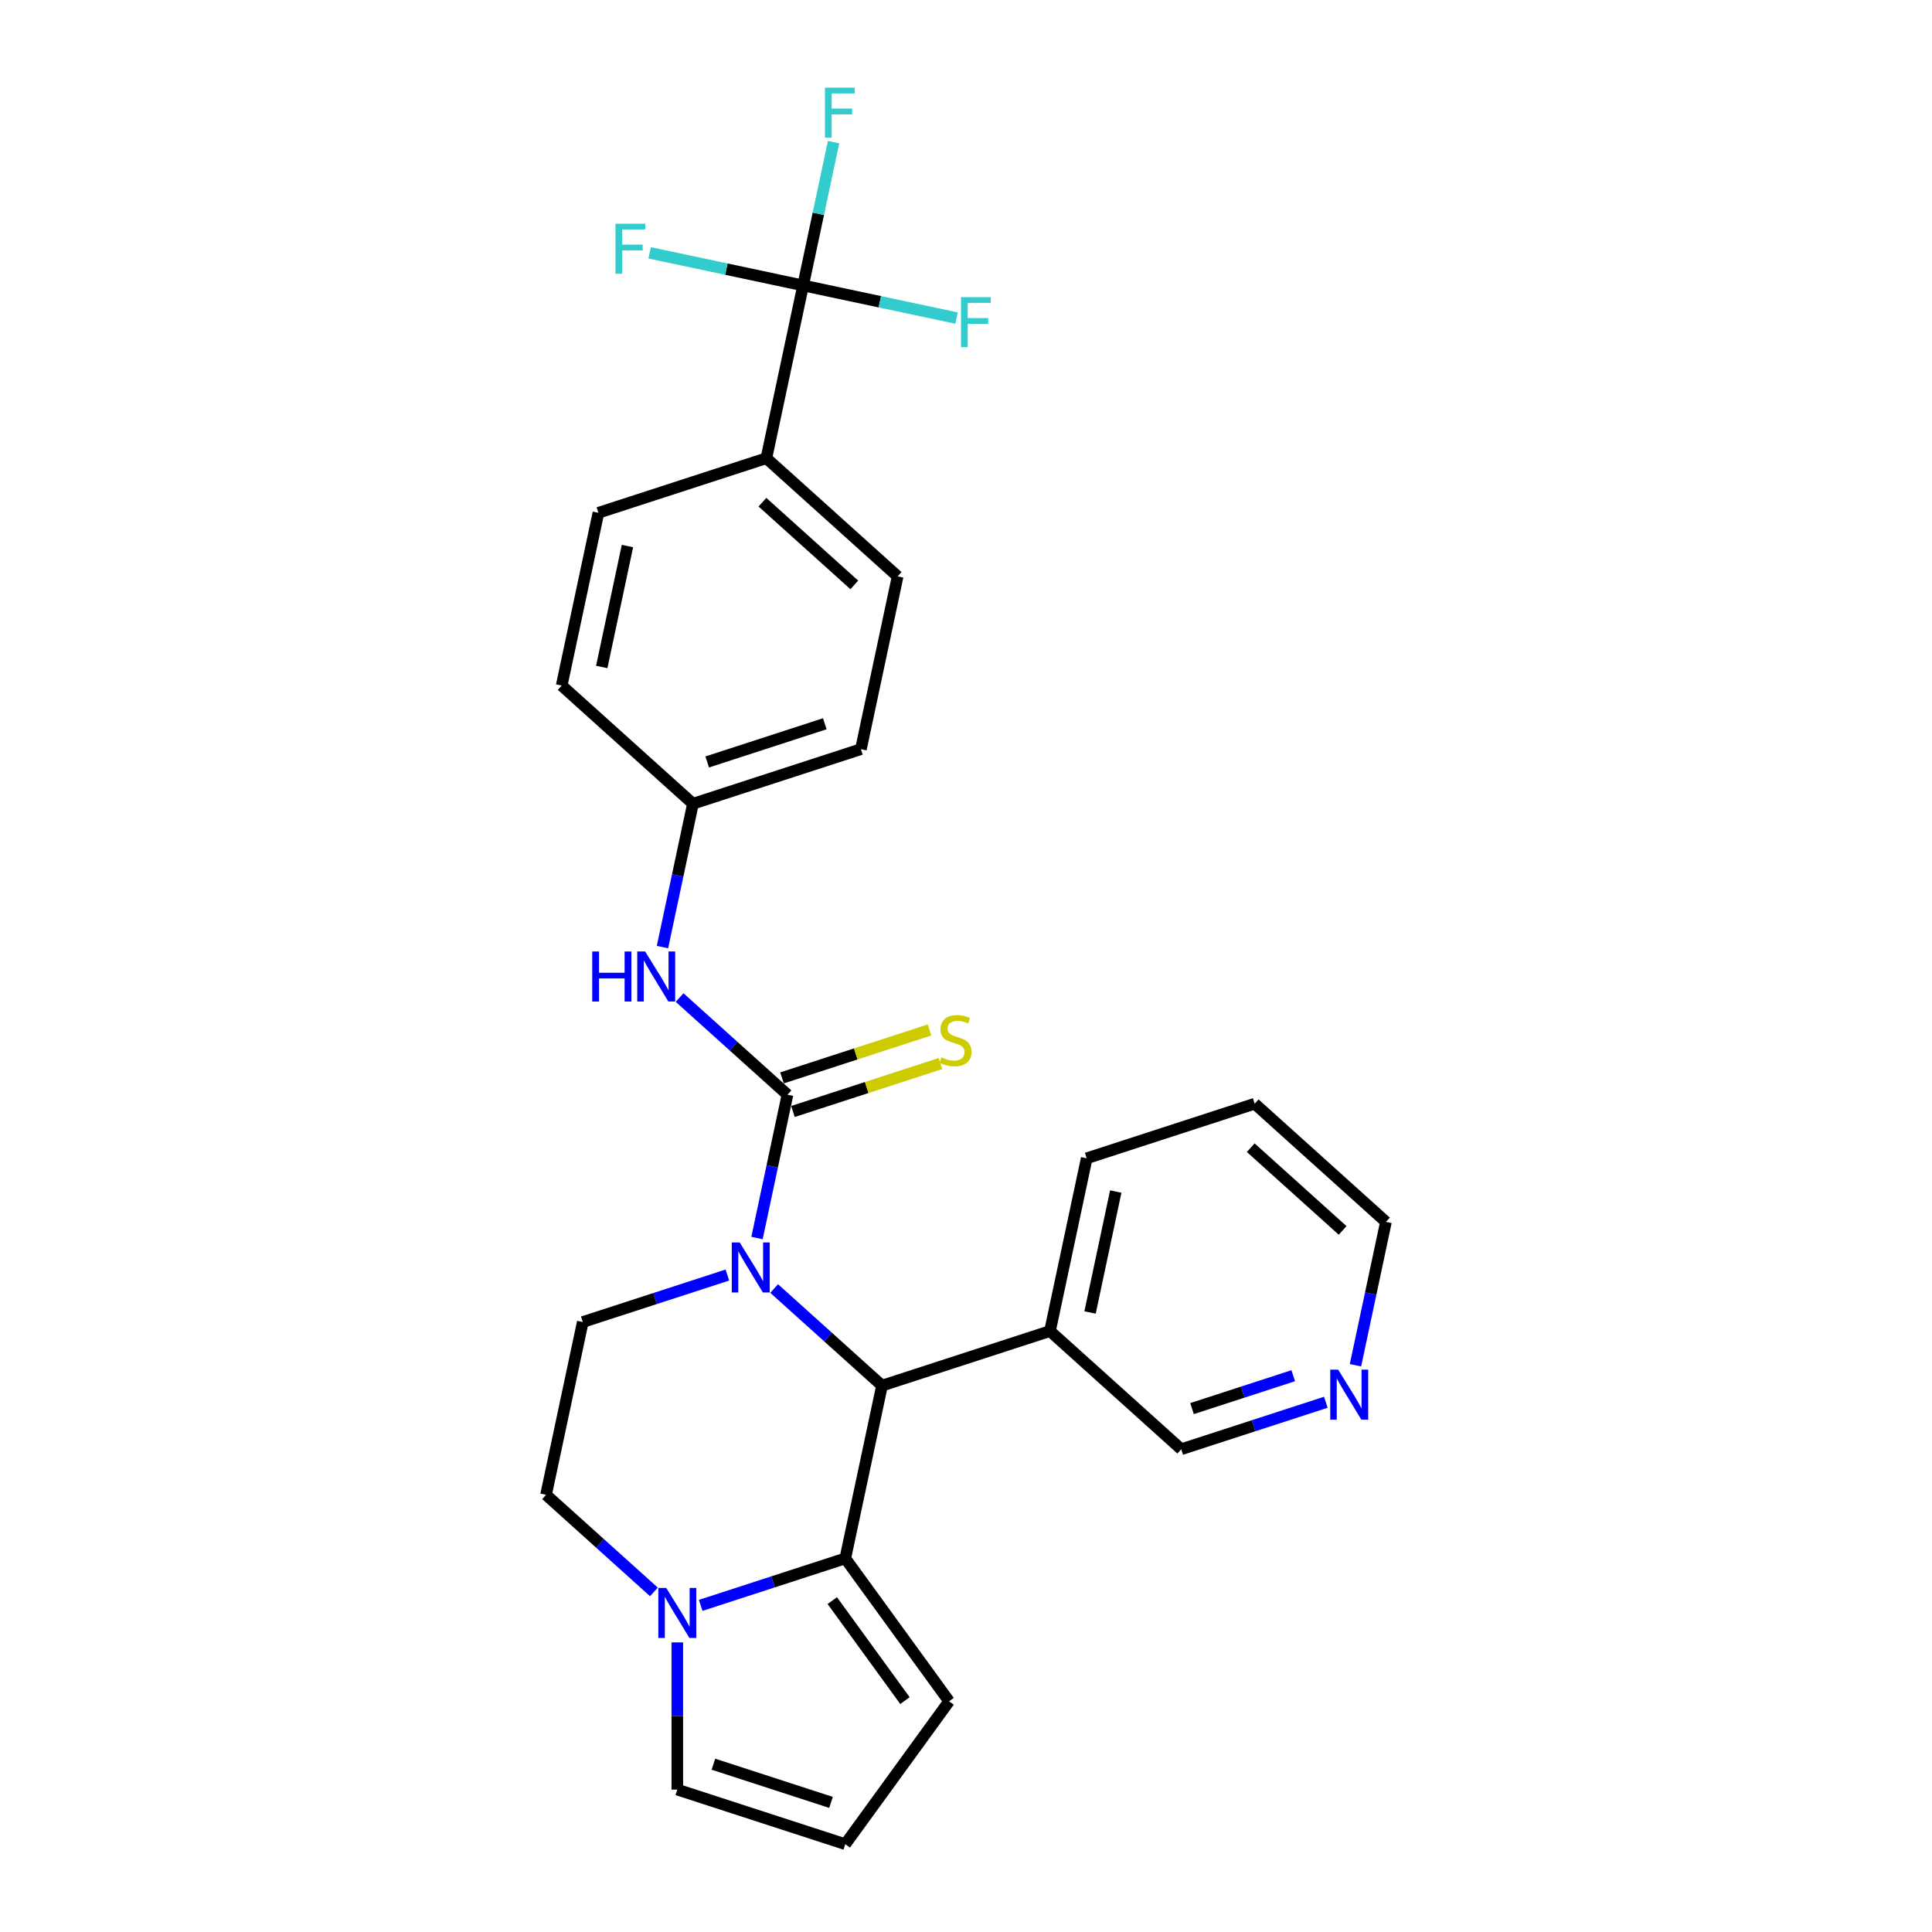 <?xml version='1.0' encoding='iso-8859-1'?>
<svg version='1.1' baseProfile='full'
              xmlns='http://www.w3.org/2000/svg'
                      xmlns:rdkit='http://www.rdkit.org/xml'
                      xmlns:xlink='http://www.w3.org/1999/xlink'
                  xml:space='preserve'
width='1000px' height='1000px' viewBox='0 0 1000 1000'>
<!-- END OF HEADER -->
<rect style='opacity:1.0;fill:#FFFFFF;stroke:none' width='1000' height='1000' x='0' y='0'> </rect>
<path class='bond-0' d='M 391.826,640.8 L 399.711,603.704' style='fill:none;fill-rule:evenodd;stroke:#0000FF;stroke-width:6px;stroke-linecap:butt;stroke-linejoin:miter;stroke-opacity:1' />
<path class='bond-0' d='M 399.711,603.704 L 407.596,566.608' style='fill:none;fill-rule:evenodd;stroke:#000000;stroke-width:6px;stroke-linecap:butt;stroke-linejoin:miter;stroke-opacity:1' />
<path class='bond-2' d='M 400.693,666.929 L 428.61,692.066' style='fill:none;fill-rule:evenodd;stroke:#0000FF;stroke-width:6px;stroke-linecap:butt;stroke-linejoin:miter;stroke-opacity:1' />
<path class='bond-2' d='M 428.61,692.066 L 456.527,717.202' style='fill:none;fill-rule:evenodd;stroke:#000000;stroke-width:6px;stroke-linecap:butt;stroke-linejoin:miter;stroke-opacity:1' />
<path class='bond-6' d='M 376.485,659.963 L 339.064,672.122' style='fill:none;fill-rule:evenodd;stroke:#0000FF;stroke-width:6px;stroke-linecap:butt;stroke-linejoin:miter;stroke-opacity:1' />
<path class='bond-6' d='M 339.064,672.122 L 301.643,684.281' style='fill:none;fill-rule:evenodd;stroke:#000000;stroke-width:6px;stroke-linecap:butt;stroke-linejoin:miter;stroke-opacity:1' />
<path class='bond-5' d='M 407.596,566.608 L 379.679,541.471' style='fill:none;fill-rule:evenodd;stroke:#000000;stroke-width:6px;stroke-linecap:butt;stroke-linejoin:miter;stroke-opacity:1' />
<path class='bond-5' d='M 379.679,541.471 L 351.762,516.335' style='fill:none;fill-rule:evenodd;stroke:#0000FF;stroke-width:6px;stroke-linecap:butt;stroke-linejoin:miter;stroke-opacity:1' />
<path class='bond-7' d='M 410.421,575.303 L 448.601,562.897' style='fill:none;fill-rule:evenodd;stroke:#000000;stroke-width:6px;stroke-linecap:butt;stroke-linejoin:miter;stroke-opacity:1' />
<path class='bond-7' d='M 448.601,562.897 L 486.78,550.492' style='fill:none;fill-rule:evenodd;stroke:#CCCC00;stroke-width:6px;stroke-linecap:butt;stroke-linejoin:miter;stroke-opacity:1' />
<path class='bond-7' d='M 404.771,557.914 L 442.951,545.508' style='fill:none;fill-rule:evenodd;stroke:#000000;stroke-width:6px;stroke-linecap:butt;stroke-linejoin:miter;stroke-opacity:1' />
<path class='bond-7' d='M 442.951,545.508 L 481.13,533.103' style='fill:none;fill-rule:evenodd;stroke:#CCCC00;stroke-width:6px;stroke-linecap:butt;stroke-linejoin:miter;stroke-opacity:1' />
<path class='bond-1' d='M 437.52,806.625 L 456.527,717.202' style='fill:none;fill-rule:evenodd;stroke:#000000;stroke-width:6px;stroke-linecap:butt;stroke-linejoin:miter;stroke-opacity:1' />
<path class='bond-10' d='M 437.52,806.625 L 491.255,880.585' style='fill:none;fill-rule:evenodd;stroke:#000000;stroke-width:6px;stroke-linecap:butt;stroke-linejoin:miter;stroke-opacity:1' />
<path class='bond-10' d='M 430.788,828.466 L 468.403,880.238' style='fill:none;fill-rule:evenodd;stroke:#000000;stroke-width:6px;stroke-linecap:butt;stroke-linejoin:miter;stroke-opacity:1' />
<path class='bond-27' d='M 437.52,806.625 L 400.099,818.783' style='fill:none;fill-rule:evenodd;stroke:#000000;stroke-width:6px;stroke-linecap:butt;stroke-linejoin:miter;stroke-opacity:1' />
<path class='bond-27' d='M 400.099,818.783 L 362.678,830.942' style='fill:none;fill-rule:evenodd;stroke:#0000FF;stroke-width:6px;stroke-linecap:butt;stroke-linejoin:miter;stroke-opacity:1' />
<path class='bond-8' d='M 456.527,717.202 L 543.473,688.952' style='fill:none;fill-rule:evenodd;stroke:#000000;stroke-width:6px;stroke-linecap:butt;stroke-linejoin:miter;stroke-opacity:1' />
<path class='bond-3' d='M 338.47,823.977 L 310.553,798.84' style='fill:none;fill-rule:evenodd;stroke:#0000FF;stroke-width:6px;stroke-linecap:butt;stroke-linejoin:miter;stroke-opacity:1' />
<path class='bond-3' d='M 310.553,798.84 L 282.636,773.703' style='fill:none;fill-rule:evenodd;stroke:#000000;stroke-width:6px;stroke-linecap:butt;stroke-linejoin:miter;stroke-opacity:1' />
<path class='bond-11' d='M 350.574,850.106 L 350.574,888.2' style='fill:none;fill-rule:evenodd;stroke:#0000FF;stroke-width:6px;stroke-linecap:butt;stroke-linejoin:miter;stroke-opacity:1' />
<path class='bond-11' d='M 350.574,888.2 L 350.574,926.295' style='fill:none;fill-rule:evenodd;stroke:#000000;stroke-width:6px;stroke-linecap:butt;stroke-linejoin:miter;stroke-opacity:1' />
<path class='bond-4' d='M 415.687,147.747 L 396.68,237.169' style='fill:none;fill-rule:evenodd;stroke:#000000;stroke-width:6px;stroke-linecap:butt;stroke-linejoin:miter;stroke-opacity:1' />
<path class='bond-15' d='M 415.687,147.747 L 423.572,110.651' style='fill:none;fill-rule:evenodd;stroke:#000000;stroke-width:6px;stroke-linecap:butt;stroke-linejoin:miter;stroke-opacity:1' />
<path class='bond-15' d='M 423.572,110.651 L 431.457,73.555' style='fill:none;fill-rule:evenodd;stroke:#33CCCC;stroke-width:6px;stroke-linecap:butt;stroke-linejoin:miter;stroke-opacity:1' />
<path class='bond-16' d='M 415.687,147.747 L 455.407,156.19' style='fill:none;fill-rule:evenodd;stroke:#000000;stroke-width:6px;stroke-linecap:butt;stroke-linejoin:miter;stroke-opacity:1' />
<path class='bond-16' d='M 455.407,156.19 L 495.126,164.632' style='fill:none;fill-rule:evenodd;stroke:#33CCCC;stroke-width:6px;stroke-linecap:butt;stroke-linejoin:miter;stroke-opacity:1' />
<path class='bond-17' d='M 415.687,147.747 L 375.967,139.304' style='fill:none;fill-rule:evenodd;stroke:#000000;stroke-width:6px;stroke-linecap:butt;stroke-linejoin:miter;stroke-opacity:1' />
<path class='bond-17' d='M 375.967,139.304 L 336.248,130.862' style='fill:none;fill-rule:evenodd;stroke:#33CCCC;stroke-width:6px;stroke-linecap:butt;stroke-linejoin:miter;stroke-opacity:1' />
<path class='bond-18' d='M 342.895,490.206 L 350.78,453.11' style='fill:none;fill-rule:evenodd;stroke:#0000FF;stroke-width:6px;stroke-linecap:butt;stroke-linejoin:miter;stroke-opacity:1' />
<path class='bond-18' d='M 350.78,453.11 L 358.665,416.014' style='fill:none;fill-rule:evenodd;stroke:#000000;stroke-width:6px;stroke-linecap:butt;stroke-linejoin:miter;stroke-opacity:1' />
<path class='bond-12' d='M 301.643,684.281 L 282.636,773.703' style='fill:none;fill-rule:evenodd;stroke:#000000;stroke-width:6px;stroke-linecap:butt;stroke-linejoin:miter;stroke-opacity:1' />
<path class='bond-23' d='M 543.473,688.952 L 611.411,750.124' style='fill:none;fill-rule:evenodd;stroke:#000000;stroke-width:6px;stroke-linecap:butt;stroke-linejoin:miter;stroke-opacity:1' />
<path class='bond-24' d='M 543.473,688.952 L 562.48,599.53' style='fill:none;fill-rule:evenodd;stroke:#000000;stroke-width:6px;stroke-linecap:butt;stroke-linejoin:miter;stroke-opacity:1' />
<path class='bond-24' d='M 564.208,679.34 L 577.513,616.745' style='fill:none;fill-rule:evenodd;stroke:#000000;stroke-width:6px;stroke-linecap:butt;stroke-linejoin:miter;stroke-opacity:1' />
<path class='bond-9' d='M 396.68,237.169 L 464.618,298.341' style='fill:none;fill-rule:evenodd;stroke:#000000;stroke-width:6px;stroke-linecap:butt;stroke-linejoin:miter;stroke-opacity:1' />
<path class='bond-9' d='M 394.636,259.933 L 442.193,302.753' style='fill:none;fill-rule:evenodd;stroke:#000000;stroke-width:6px;stroke-linecap:butt;stroke-linejoin:miter;stroke-opacity:1' />
<path class='bond-30' d='M 396.68,237.169 L 309.734,265.42' style='fill:none;fill-rule:evenodd;stroke:#000000;stroke-width:6px;stroke-linecap:butt;stroke-linejoin:miter;stroke-opacity:1' />
<path class='bond-13' d='M 491.255,880.585 L 437.52,954.545' style='fill:none;fill-rule:evenodd;stroke:#000000;stroke-width:6px;stroke-linecap:butt;stroke-linejoin:miter;stroke-opacity:1' />
<path class='bond-28' d='M 350.574,926.295 L 437.52,954.545' style='fill:none;fill-rule:evenodd;stroke:#000000;stroke-width:6px;stroke-linecap:butt;stroke-linejoin:miter;stroke-opacity:1' />
<path class='bond-28' d='M 369.266,913.144 L 430.128,932.919' style='fill:none;fill-rule:evenodd;stroke:#000000;stroke-width:6px;stroke-linecap:butt;stroke-linejoin:miter;stroke-opacity:1' />
<path class='bond-14' d='M 686.253,725.807 L 648.832,737.965' style='fill:none;fill-rule:evenodd;stroke:#0000FF;stroke-width:6px;stroke-linecap:butt;stroke-linejoin:miter;stroke-opacity:1' />
<path class='bond-14' d='M 648.832,737.965 L 611.411,750.124' style='fill:none;fill-rule:evenodd;stroke:#000000;stroke-width:6px;stroke-linecap:butt;stroke-linejoin:miter;stroke-opacity:1' />
<path class='bond-14' d='M 669.376,712.065 L 643.182,720.576' style='fill:none;fill-rule:evenodd;stroke:#0000FF;stroke-width:6px;stroke-linecap:butt;stroke-linejoin:miter;stroke-opacity:1' />
<path class='bond-14' d='M 643.182,720.576 L 616.987,729.087' style='fill:none;fill-rule:evenodd;stroke:#000000;stroke-width:6px;stroke-linecap:butt;stroke-linejoin:miter;stroke-opacity:1' />
<path class='bond-29' d='M 701.594,706.643 L 709.479,669.547' style='fill:none;fill-rule:evenodd;stroke:#0000FF;stroke-width:6px;stroke-linecap:butt;stroke-linejoin:miter;stroke-opacity:1' />
<path class='bond-29' d='M 709.479,669.547 L 717.364,632.451' style='fill:none;fill-rule:evenodd;stroke:#000000;stroke-width:6px;stroke-linecap:butt;stroke-linejoin:miter;stroke-opacity:1' />
<path class='bond-21' d='M 358.665,416.014 L 290.727,354.842' style='fill:none;fill-rule:evenodd;stroke:#000000;stroke-width:6px;stroke-linecap:butt;stroke-linejoin:miter;stroke-opacity:1' />
<path class='bond-22' d='M 358.665,416.014 L 445.611,387.764' style='fill:none;fill-rule:evenodd;stroke:#000000;stroke-width:6px;stroke-linecap:butt;stroke-linejoin:miter;stroke-opacity:1' />
<path class='bond-22' d='M 366.057,394.387 L 426.919,374.612' style='fill:none;fill-rule:evenodd;stroke:#000000;stroke-width:6px;stroke-linecap:butt;stroke-linejoin:miter;stroke-opacity:1' />
<path class='bond-19' d='M 464.618,298.341 L 445.611,387.764' style='fill:none;fill-rule:evenodd;stroke:#000000;stroke-width:6px;stroke-linecap:butt;stroke-linejoin:miter;stroke-opacity:1' />
<path class='bond-20' d='M 309.734,265.42 L 290.727,354.842' style='fill:none;fill-rule:evenodd;stroke:#000000;stroke-width:6px;stroke-linecap:butt;stroke-linejoin:miter;stroke-opacity:1' />
<path class='bond-20' d='M 324.767,282.634 L 311.462,345.23' style='fill:none;fill-rule:evenodd;stroke:#000000;stroke-width:6px;stroke-linecap:butt;stroke-linejoin:miter;stroke-opacity:1' />
<path class='bond-26' d='M 562.48,599.53 L 649.426,571.279' style='fill:none;fill-rule:evenodd;stroke:#000000;stroke-width:6px;stroke-linecap:butt;stroke-linejoin:miter;stroke-opacity:1' />
<path class='bond-25' d='M 717.364,632.451 L 649.426,571.279' style='fill:none;fill-rule:evenodd;stroke:#000000;stroke-width:6px;stroke-linecap:butt;stroke-linejoin:miter;stroke-opacity:1' />
<path class='bond-25' d='M 694.939,636.863 L 647.382,594.043' style='fill:none;fill-rule:evenodd;stroke:#000000;stroke-width:6px;stroke-linecap:butt;stroke-linejoin:miter;stroke-opacity:1' />
<path  class='atom-0' d='M 382.866 643.085
L 391.35 656.798
Q 392.191 658.151, 393.544 660.601
Q 394.897 663.052, 394.97 663.198
L 394.97 643.085
L 398.407 643.085
L 398.407 668.976
L 394.86 668.976
L 385.755 653.983
Q 384.694 652.227, 383.561 650.216
Q 382.464 648.205, 382.135 647.583
L 382.135 668.976
L 378.77 668.976
L 378.77 643.085
L 382.866 643.085
' fill='#0000FF'/>
<path  class='atom-4' d='M 344.851 821.93
L 353.335 835.643
Q 354.176 836.996, 355.529 839.446
Q 356.882 841.896, 356.955 842.042
L 356.955 821.93
L 360.393 821.93
L 360.393 847.82
L 356.846 847.82
L 347.74 832.827
Q 346.68 831.072, 345.546 829.061
Q 344.449 827.05, 344.12 826.428
L 344.12 847.82
L 340.756 847.82
L 340.756 821.93
L 344.851 821.93
' fill='#0000FF'/>
<path  class='atom-6' d='M 306.545 492.491
L 310.056 492.491
L 310.056 503.498
L 323.294 503.498
L 323.294 492.491
L 326.804 492.491
L 326.804 518.381
L 323.294 518.381
L 323.294 506.424
L 310.056 506.424
L 310.056 518.381
L 306.545 518.381
L 306.545 492.491
' fill='#0000FF'/>
<path  class='atom-6' d='M 333.935 492.491
L 342.419 506.204
Q 343.26 507.557, 344.613 510.007
Q 345.966 512.457, 346.039 512.604
L 346.039 492.491
L 349.476 492.491
L 349.476 518.381
L 345.929 518.381
L 336.824 503.388
Q 335.763 501.633, 334.63 499.622
Q 333.533 497.611, 333.204 496.989
L 333.204 518.381
L 329.839 518.381
L 329.839 492.491
L 333.935 492.491
' fill='#0000FF'/>
<path  class='atom-8' d='M 487.228 547.244
Q 487.521 547.354, 488.727 547.866
Q 489.934 548.377, 491.251 548.707
Q 492.604 548.999, 493.92 548.999
Q 496.37 548.999, 497.796 547.829
Q 499.222 546.622, 499.222 544.538
Q 499.222 543.112, 498.491 542.234
Q 497.796 541.356, 496.699 540.881
Q 495.602 540.406, 493.774 539.857
Q 491.47 539.162, 490.08 538.504
Q 488.727 537.846, 487.74 536.456
Q 486.789 535.067, 486.789 532.726
Q 486.789 529.472, 488.983 527.461
Q 491.214 525.449, 495.602 525.449
Q 498.601 525.449, 502.002 526.875
L 501.161 529.691
Q 498.052 528.411, 495.712 528.411
Q 493.189 528.411, 491.799 529.472
Q 490.41 530.496, 490.446 532.288
Q 490.446 533.677, 491.141 534.518
Q 491.872 535.359, 492.896 535.835
Q 493.957 536.31, 495.712 536.859
Q 498.052 537.59, 499.442 538.321
Q 500.831 539.053, 501.819 540.552
Q 502.843 542.015, 502.843 544.538
Q 502.843 548.121, 500.429 550.06
Q 498.052 551.961, 494.066 551.961
Q 491.763 551.961, 490.007 551.449
Q 488.289 550.974, 486.241 550.133
L 487.228 547.244
' fill='#CCCC00'/>
<path  class='atom-15' d='M 692.634 708.929
L 701.118 722.642
Q 701.959 723.995, 703.312 726.445
Q 704.665 728.895, 704.738 729.041
L 704.738 708.929
L 708.175 708.929
L 708.175 734.819
L 704.628 734.819
L 695.523 719.826
Q 694.462 718.071, 693.329 716.059
Q 692.232 714.048, 691.903 713.426
L 691.903 734.819
L 688.538 734.819
L 688.538 708.929
L 692.634 708.929
' fill='#0000FF'/>
<path  class='atom-16' d='M 426.997 45.38
L 442.392 45.38
L 442.392 48.342
L 430.471 48.342
L 430.471 56.204
L 441.075 56.204
L 441.075 59.202
L 430.471 59.202
L 430.471 71.27
L 426.997 71.27
L 426.997 45.38
' fill='#33CCCC'/>
<path  class='atom-17' d='M 497.412 153.809
L 512.807 153.809
L 512.807 156.771
L 500.886 156.771
L 500.886 164.633
L 511.49 164.633
L 511.49 167.632
L 500.886 167.632
L 500.886 179.699
L 497.412 179.699
L 497.412 153.809
' fill='#33CCCC'/>
<path  class='atom-18' d='M 318.567 115.795
L 333.962 115.795
L 333.962 118.757
L 322.041 118.757
L 322.041 126.619
L 332.646 126.619
L 332.646 129.617
L 322.041 129.617
L 322.041 141.685
L 318.567 141.685
L 318.567 115.795
' fill='#33CCCC'/>
</svg>
